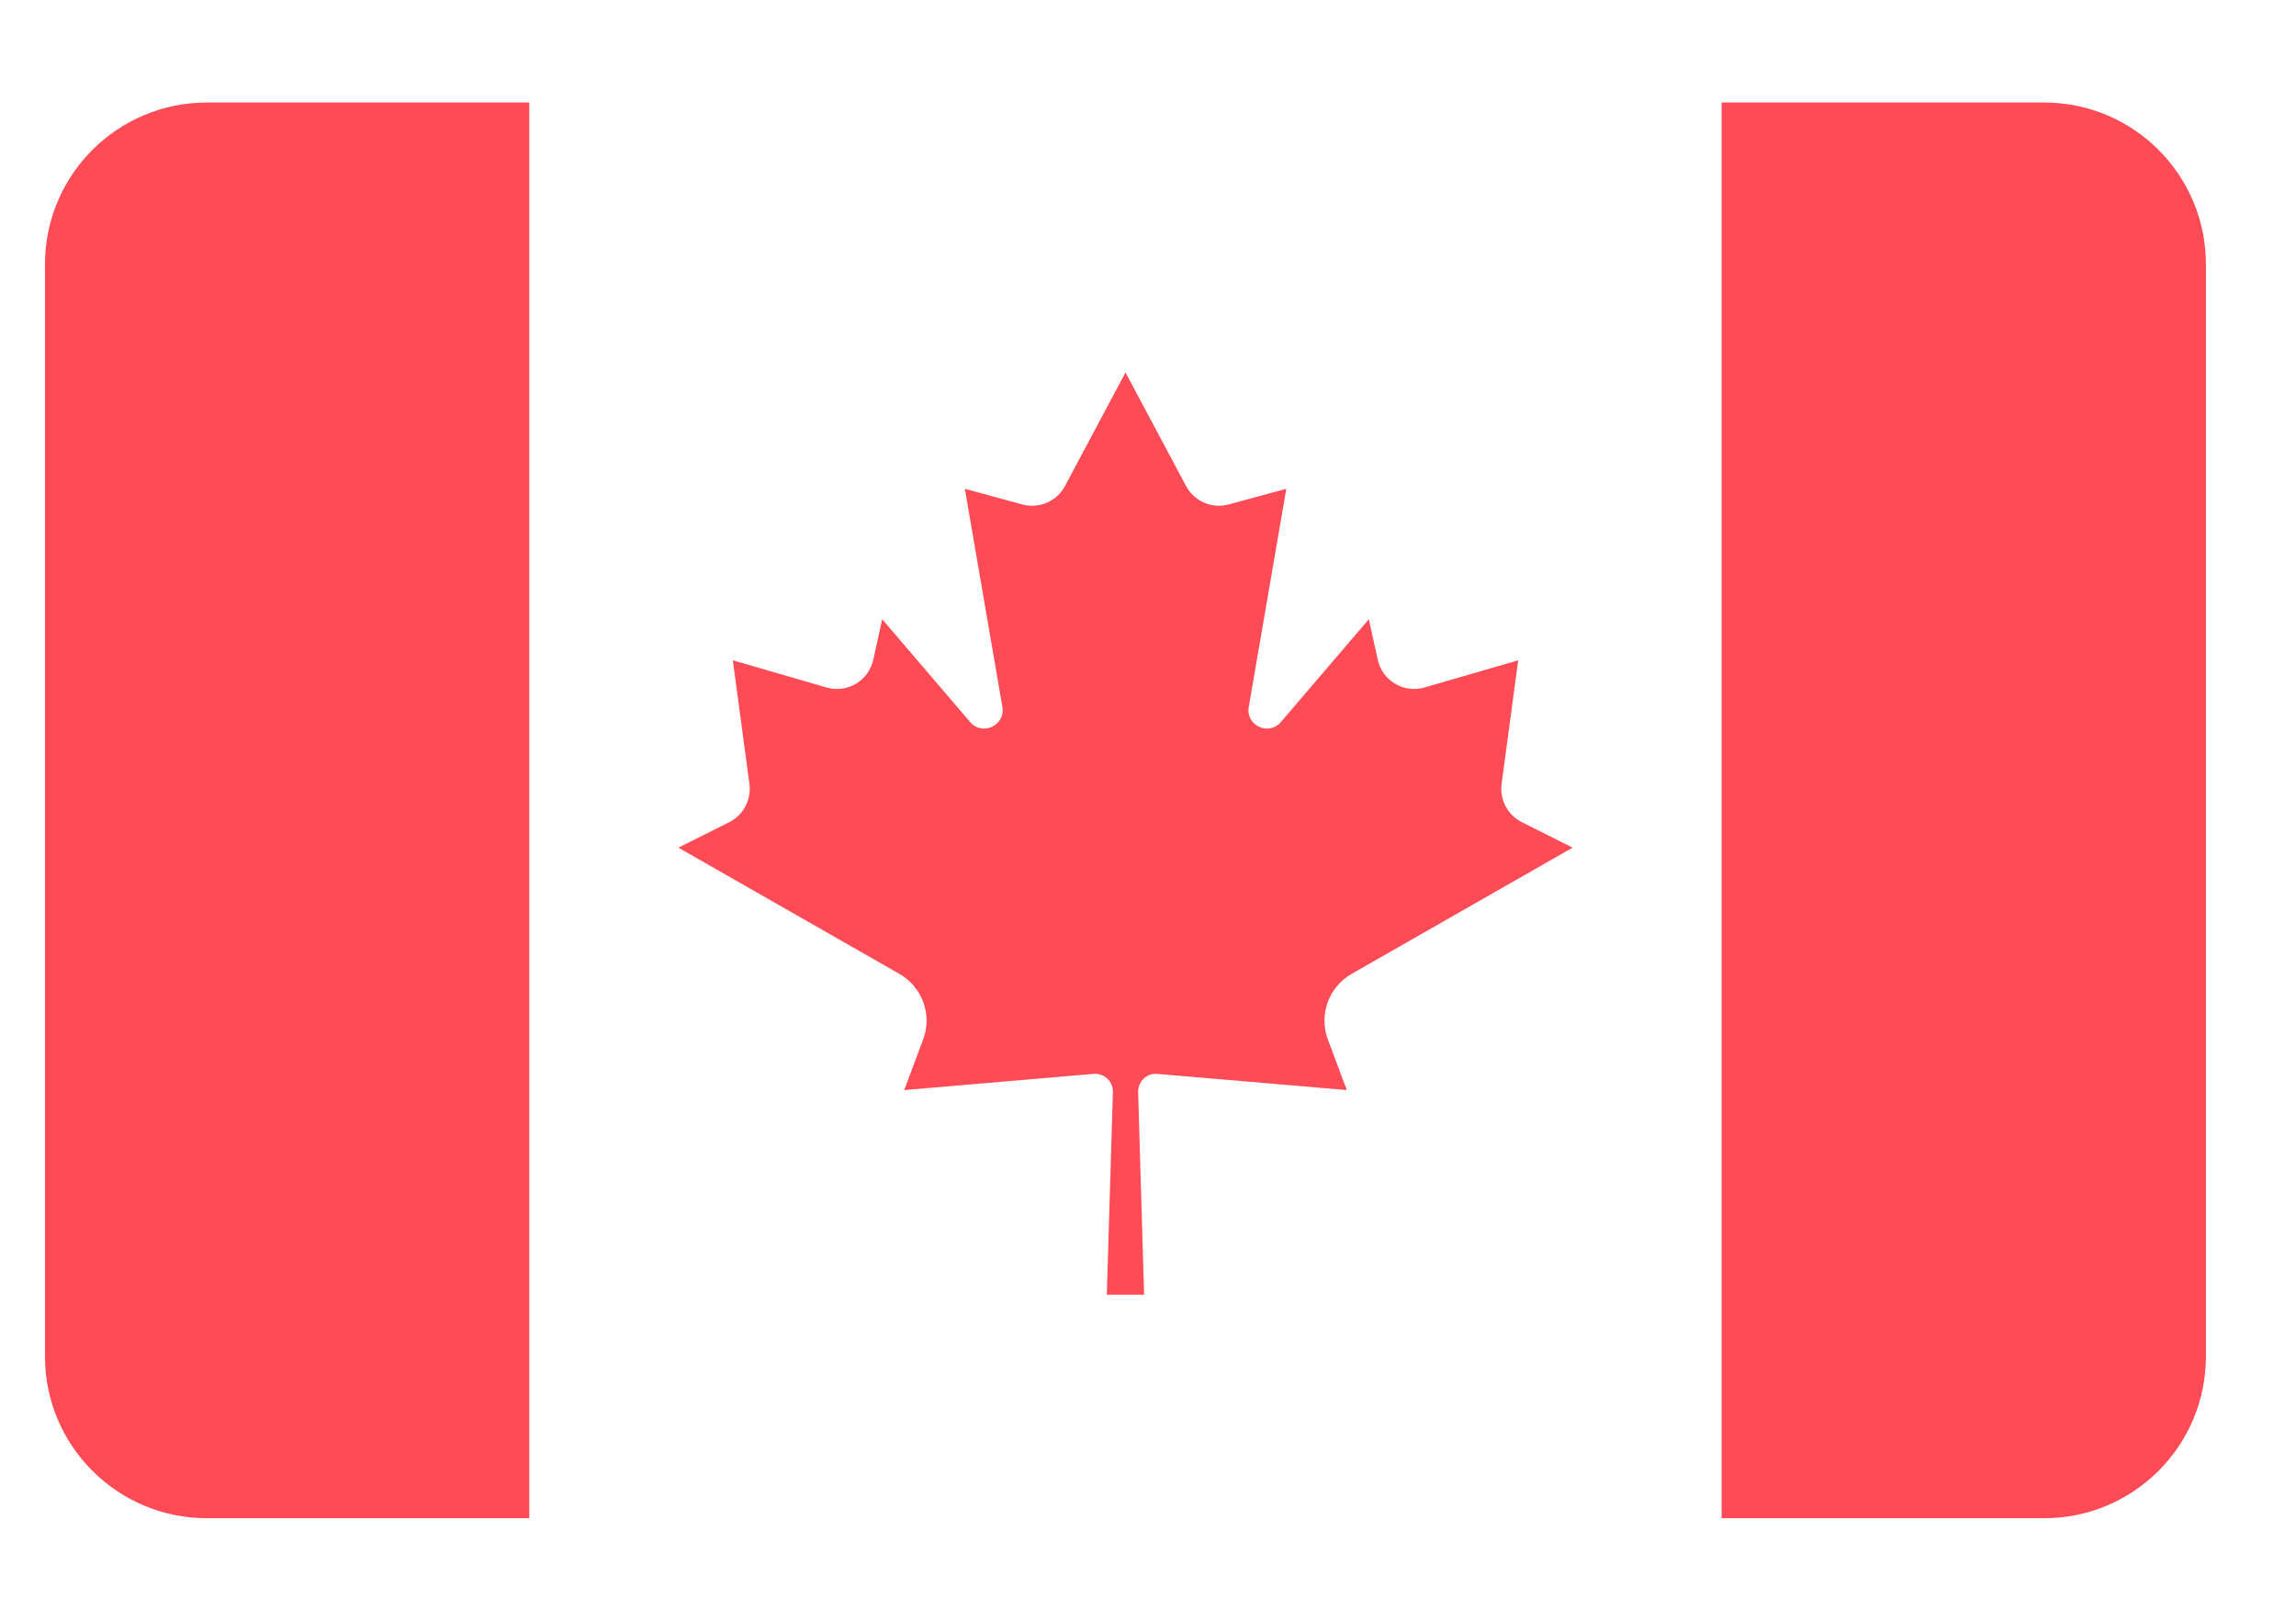<svg width="17" height="12" viewBox="0 0 17 12" fill="none" xmlns="http://www.w3.org/2000/svg">
<path d="M1.532 0.759C0.87 0.759 0.333 1.295 0.333 1.957V10.043C0.333 10.705 0.87 11.241 1.532 11.241H3.919V0.759H1.532Z" fill="#FF4B55"/>
<path d="M15.135 0.759H12.747V11.241H15.135C15.797 11.241 16.333 10.705 16.333 10.043V1.957C16.333 1.295 15.797 0.759 15.135 0.759Z" fill="#FF4B55"/>
<path d="M10.007 7.211L11.644 6.276L11.269 6.088C11.163 6.035 11.103 5.922 11.118 5.805L11.241 4.889L10.548 5.09C10.395 5.135 10.236 5.041 10.201 4.885L10.135 4.585L9.484 5.346C9.394 5.452 9.222 5.371 9.246 5.235L9.524 3.619L9.098 3.735C8.974 3.769 8.843 3.712 8.782 3.599L8.334 2.759V2.758L8.334 2.758L8.333 2.758V2.759L7.885 3.599C7.825 3.712 7.693 3.769 7.569 3.735L7.144 3.619L7.422 5.235C7.445 5.371 7.273 5.452 7.183 5.346L6.532 4.585L6.466 4.885C6.431 5.041 6.273 5.135 6.119 5.09L5.426 4.889L5.549 5.805C5.564 5.922 5.504 6.035 5.399 6.088L5.023 6.276L6.66 7.211C6.829 7.308 6.904 7.514 6.835 7.697L6.695 8.071L8.098 7.951C8.176 7.945 8.242 8.007 8.24 8.085L8.195 9.586H8.471L8.427 8.085C8.425 8.007 8.491 7.944 8.568 7.951L9.972 8.071L9.832 7.697C9.763 7.514 9.838 7.308 10.007 7.211Z" fill="#FF4B55"/>
</svg>
